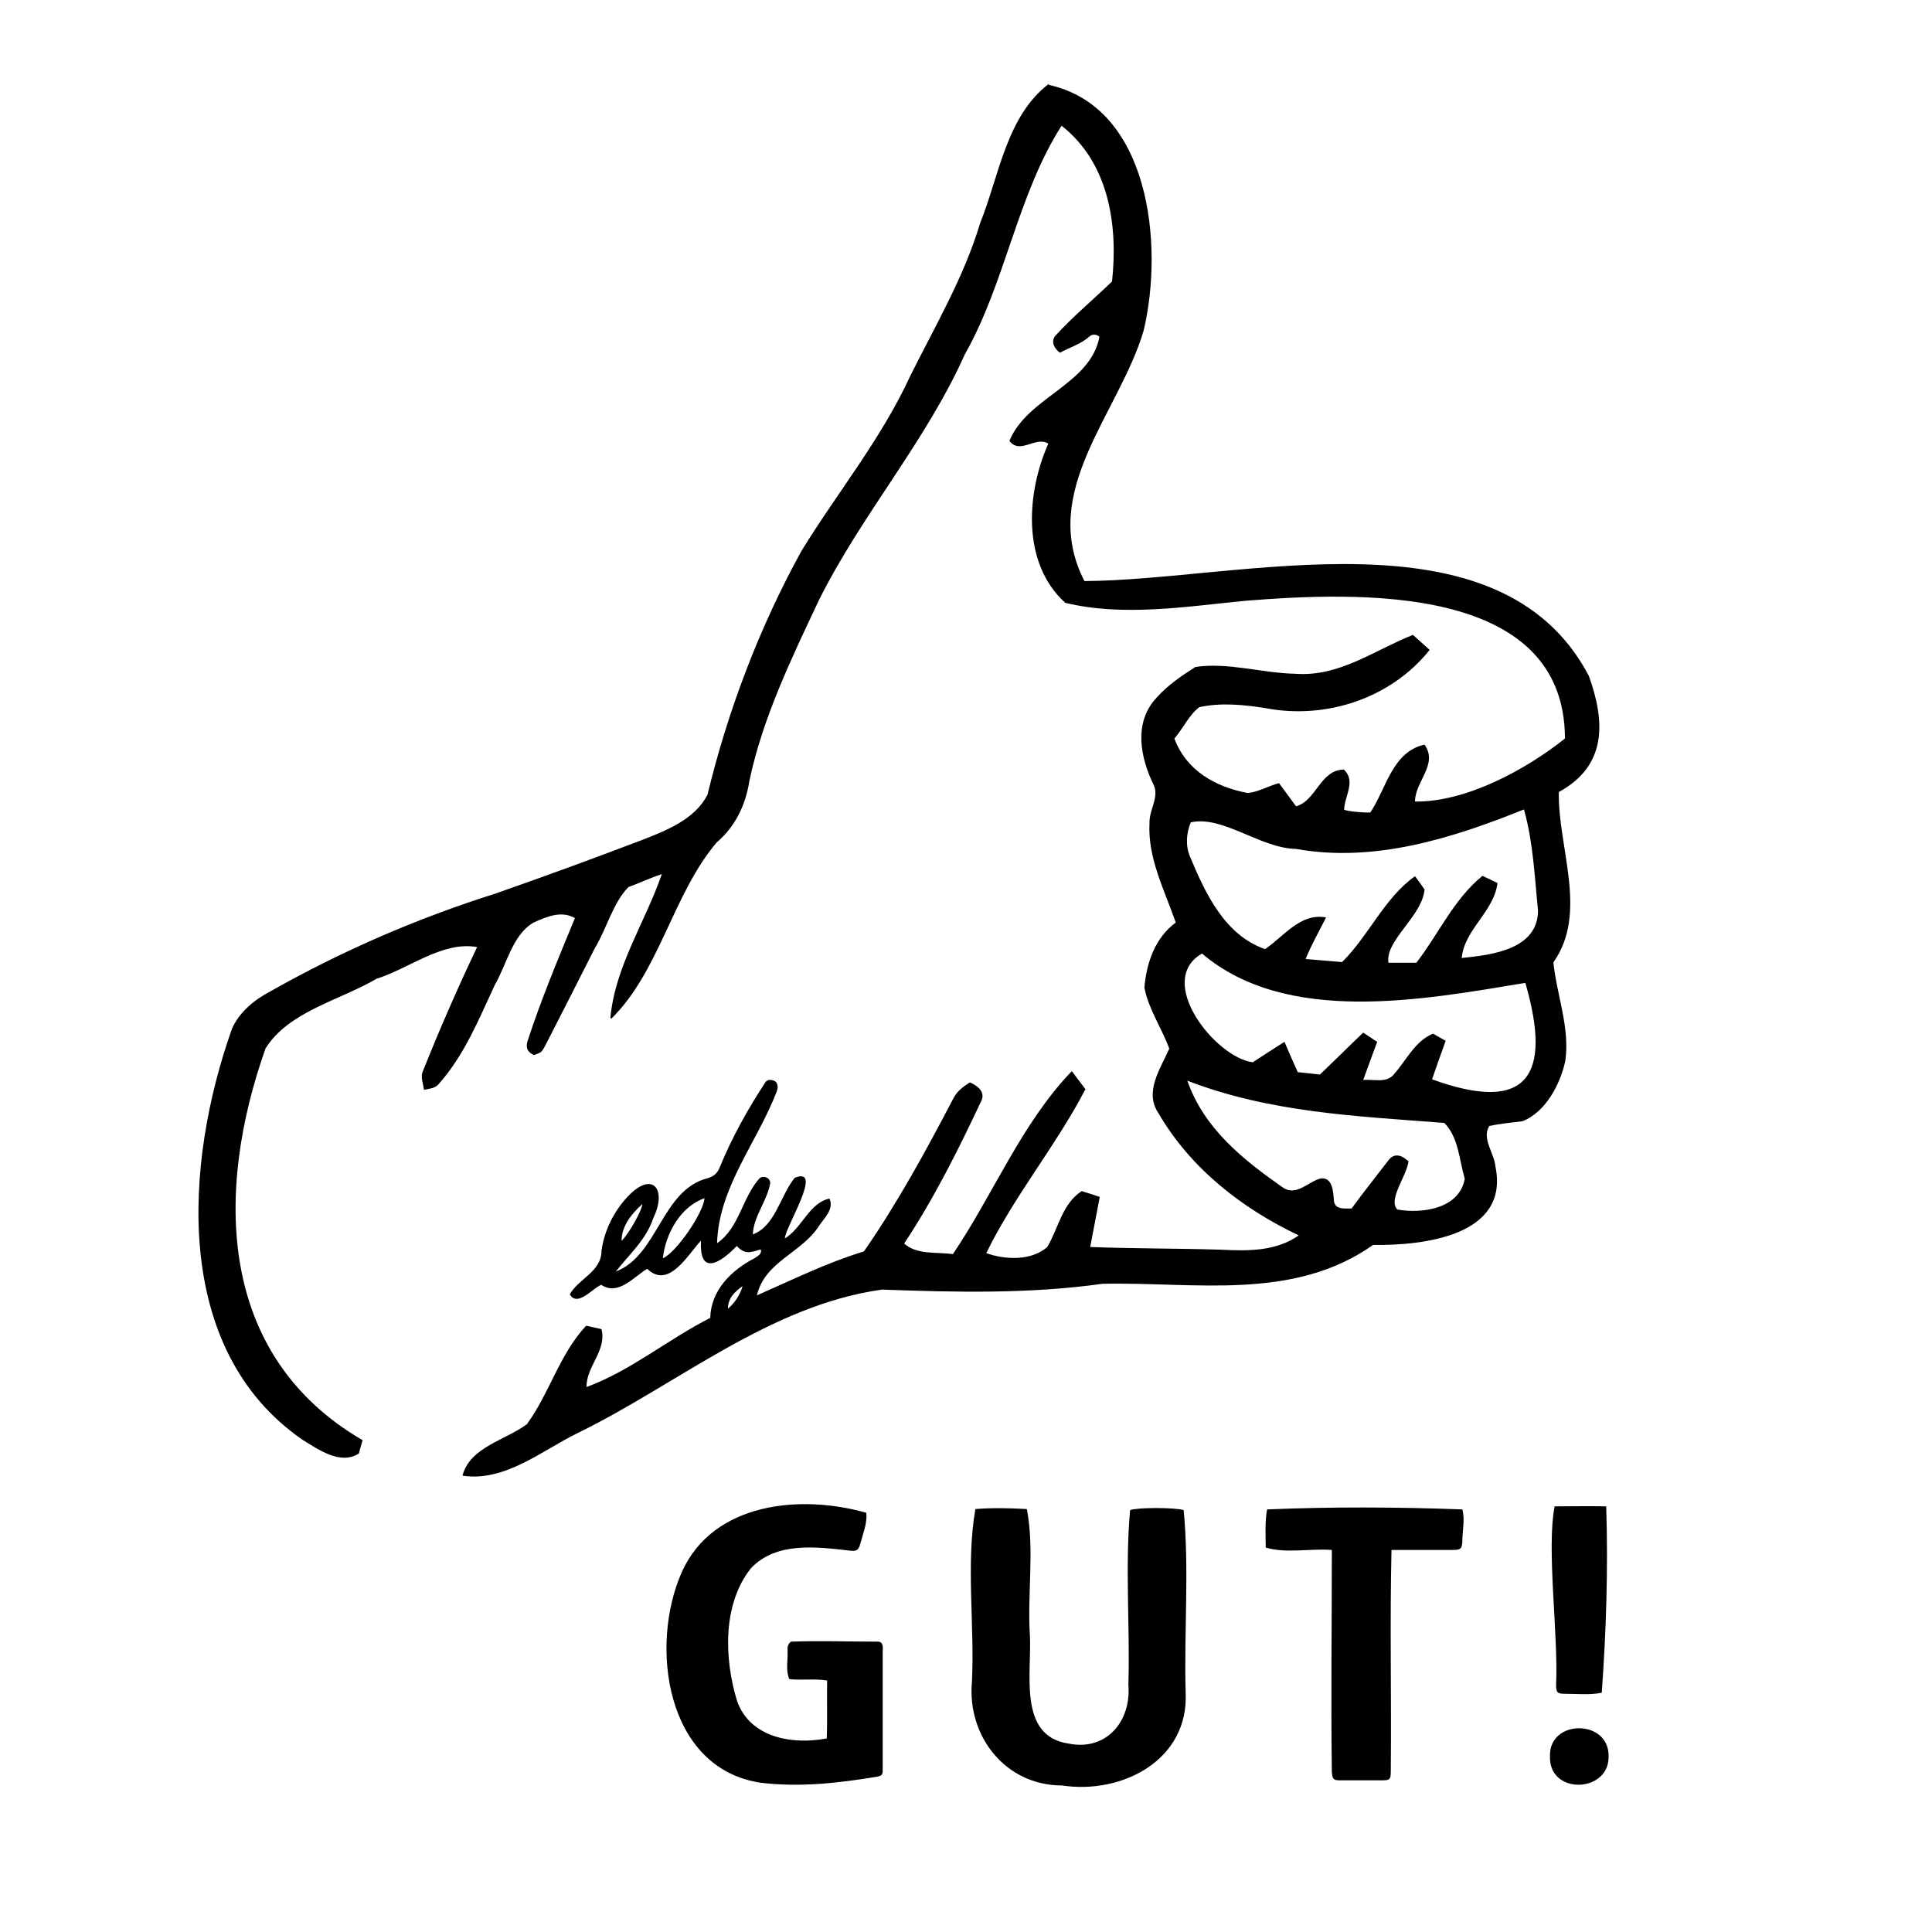 <?xml version="1.0" encoding="UTF-8"?> <svg xmlns="http://www.w3.org/2000/svg" id="b" viewBox="0 0 56.69 56.69"><defs><style>.d{fill:none;}</style></defs><g id="c"><g><rect class="d" width="56.69" height="56.69"></rect><g><path d="m30.77,2.49c2.98.65,3.38,4.71,2.79,7.2-.71,2.43-3.1,4.72-1.74,7.36,4.57-.02,12.17-2.22,14.8,2.78.49,1.36.53,2.64-.88,3.41-.03,1.64.87,3.54-.16,5,.1.96.49,1.92.35,2.89-.15.69-.58,1.51-1.26,1.77-.32.04-.65.07-.97.14-.23.37.15.8.18,1.19.42,2.04-2.13,2.32-3.59,2.3-2.35,1.66-5.25,1.08-7.94,1.14-2.15.3-4.3.25-6.47.17-3.29.46-5.99,2.77-8.91,4.2-1.07.52-2.15,1.45-3.4,1.26.22-.84,1.26-1.04,1.89-1.51.66-.9.96-2.06,1.74-2.89.15.03.3.07.45.1.16.63-.45,1.09-.44,1.7,1.3-.48,2.39-1.4,3.63-2.03.02-.81.62-1.4,1.3-1.75.09-.06.23-.13.18-.26-.29.09-.47.16-.7-.1-.49.51-1.11.89-1.05-.16-.39.42-.95,1.44-1.58.83-.41.25-.85.8-1.35.47-.26.11-.7.66-.92.28.25-.46.93-.66.93-1.28.08-.59.36-1.15.76-1.58.74-.79,1.17-.22.76.62-.21.64-.71,1.07-1.1,1.57,1.24-.47,1.34-2.4,2.7-2.74.17-.05.28-.14.35-.32.36-.88.83-1.72,1.35-2.51.07-.07.16-.06.24-.03.12.05.13.21.08.32-.57,1.49-1.7,2.8-1.75,4.45.66-.45.74-1.36,1.26-1.92.13-.07.3,0,.3.16-.09.52-.49.97-.51,1.5.66-.24.81-1.15,1.23-1.66.87-.35-.29,1.46-.29,1.78.5-.3.72-1.05,1.31-1.17.14.32-.16.57-.32.82-.51.78-1.58,1.03-1.81,2.02,1.05-.46,2.03-.95,3.14-1.29.98-1.41,1.83-2.97,2.63-4.5.11-.21.28-.33.48-.46.2.09.44.25.35.51-.68,1.45-1.4,2.89-2.28,4.22.39.34.94.24,1.43.31,1.19-1.76,2.01-3.83,3.49-5.37.13.17.26.35.4.53-.87,1.67-2.09,3.13-2.91,4.81.55.2,1.33.23,1.79-.18.33-.56.44-1.27,1.01-1.64.17.05.34.11.53.17-.09.49-.19.98-.28,1.47,1.28.05,2.57.04,3.85.08.78.04,1.6.05,2.27-.42-1.67-.79-3.18-1.97-4.12-3.59-.42-.62.06-1.3.32-1.89-.22-.6-.61-1.16-.73-1.79.06-.72.31-1.46.92-1.91-.33-.95-.83-1.9-.77-2.93-.01-.37.28-.74.13-1.09-.4-.81-.61-1.85.08-2.58.33-.37.73-.64,1.14-.9.97-.14,1.94.18,2.92.2,1.3.1,2.32-.69,3.46-1.14.16.14.32.29.49.44-1.13,1.42-3.04,2.05-4.81,1.71-.64-.1-1.3-.17-1.95-.03-.3.23-.47.62-.73.92.35.94,1.2,1.42,2.15,1.6.32-.03.61-.21.92-.29.17.23.33.45.5.68.6-.17.7-1.06,1.4-1.08.37.34.02.78.01,1.18.12.05.56.09.77.08.47-.7.64-1.78,1.59-1.99.41.58-.28,1.08-.28,1.67,1.49.02,3.25-.93,4.4-1.85-.01-4.57-6.13-4.3-9.39-4.04-1.73.17-3.57.47-5.27.06-1.28-1.15-1.15-3.21-.5-4.67-.36-.24-.82.33-1.14-.08.51-1.28,2.39-1.66,2.64-3.06-.1-.08-.21-.08-.3,0-.25.22-.56.31-.86.47-.16-.12-.27-.31-.14-.49.52-.57,1.11-1.06,1.67-1.6.18-1.65-.09-3.48-1.48-4.57-1.3,2.03-1.64,4.59-2.84,6.71-1.15,2.57-3.03,4.7-4.28,7.21-.8,1.7-1.65,3.45-2.04,5.3-.11.71-.41,1.34-.96,1.81-1.29,1.52-1.67,3.77-3.09,5.17,0,0-.02-.01-.03-.02.14-1.52,1.02-2.8,1.51-4.22-.34.11-.65.26-.98.38-.46.47-.64,1.23-.99,1.8-.48.95-.96,1.9-1.45,2.85-.11.2-.11.2-.33.28-.19-.09-.25-.2-.19-.41.4-1.23.9-2.42,1.39-3.61-.4-.23-.83-.04-1.21.13-.62.35-.79,1.23-1.14,1.83-.47,1.01-.89,2.05-1.63,2.89-.11.15-.28.15-.45.19-.02-.19-.11-.37-.03-.55.49-1.23,1.02-2.44,1.59-3.64-1.02-.18-1.99.63-2.95.93-1.07.63-2.59.96-3.26,2.05-1.49,4.21-1.41,9.01,2.85,11.49-.04.14-.08.27-.11.39-.54.35-1.19-.12-1.65-.4-3.85-2.66-3.47-8.13-2.07-12.07.23-.51.68-.86,1.16-1.11,2.09-1.18,4.29-2.13,6.57-2.85,1.43-.5,2.85-1.02,4.27-1.56.72-.28,1.58-.61,1.95-1.34.6-2.48,1.52-4.9,2.75-7.14,1.06-1.73,2.36-3.31,3.21-5.17.73-1.46,1.57-2.89,2.04-4.46.56-1.39.77-3.15,2.03-4.1Zm13.95,21.26c-2.11.85-4.39,1.57-6.69,1.16-1.05-.02-2.15-.99-3.09-.78-.13.32-.16.68-.02,1.01.45,1.08,1.02,2.3,2.2,2.71.56-.38,1.04-1.07,1.79-.93-.21.42-.42.78-.6,1.22.37.03.71.06,1.07.09.79-.78,1.23-1.87,2.14-2.52.1.13.19.26.28.39-.07.79-1.16,1.49-1.06,2.15h.82c.65-.84,1.1-1.87,1.94-2.55.15.07.3.14.44.21-.1.84-.97,1.36-1.05,2.2.89-.09,2.23-.25,2.24-1.39-.1-.99-.14-1.99-.41-2.96Zm.04,5.09c-2.97.49-6.99,1.26-9.49-.86-1.39.8.39,3.05,1.49,3.19.31-.2.61-.4.93-.6.13.31.26.6.39.89.23.02.44.05.65.07.43-.41.84-.82,1.27-1.23.14.09.27.18.41.27-.14.37-.27.74-.41,1.12.33-.03.7.11.92-.19.36-.41.6-.95,1.13-1.17.12.07.24.14.37.21-.14.38-.27.76-.4,1.13,2.83,1.03,3.52-.13,2.74-2.82Zm-3.43,5.23c-.05.44-.61,1.12-.33,1.42.73.13,1.82-.02,1.98-.9-.16-.54-.18-1.22-.6-1.64-2.57-.2-5.11-.3-7.54-1.24.49,1.41,1.64,2.32,2.81,3.14.39.26.74-.18,1.1-.27.35-.05.37.39.39.63.01.29.3.25.52.25.35-.48.71-.93,1.07-1.4.18-.25.4-.16.58,0Zm-20.66,1.09c-.71.25-1.14,1.04-1.22,1.76.38-.15,1.2-1.34,1.22-1.76Zm-1.82.17c-.31.27-.62.66-.61,1.08.22-.22.6-.9.61-1.08Zm2.51,3.07c.21-.18.35-.4.43-.66-.23.16-.43.35-.43.66Z"></path><path d="m34.73,44.29c.17,1.73.01,3.59.06,5.37.1,1.98-1.86,3-3.63,2.73-1.66,0-2.79-1.45-2.64-3.05.08-1.67-.18-3.45.1-5.06.49-.04,1.01-.03,1.51,0,.23,1.18.01,2.49.09,3.71.06,1.09-.36,2.95,1.13,3.17,1.12.23,1.85-.66,1.76-1.73.05-1.69-.1-3.46.05-5.12.22-.08,1.31-.08,1.57,0Z"></path><path d="m23.21,48.17c.84-.03,1.7,0,2.55,0,.16,0,.15.17.14.29,0,1.16,0,2.32,0,3.48,0,.13-.02.16-.15.19-1.13.19-2.29.32-3.43.18-2.78-.41-3.28-4.02-2.31-6.19.92-2.04,3.49-2.28,5.41-1.73.03.32-.1.61-.18.92-.05.18-.11.21-.3.19-.98-.11-2.15-.27-2.9.51-.85,1.06-.79,2.67-.41,3.91.39,1.08,1.63,1.28,2.63,1.09.02-.58,0-1.13.01-1.7-.38-.06-.74,0-1.11-.04-.11-.26-.04-.53-.05-.8,0-.1-.02-.21.1-.3Z"></path><path d="m39.08,45.48c-.65-.05-1.33.11-1.94-.07,0-.36-.03-.73.04-1.12,1.91-.08,3.83-.07,5.73,0,.08.31,0,.61,0,.92-.01.24-.05.27-.29.27-.6,0-1.18,0-1.79,0-.05,2.14,0,4.27-.02,6.41,0,.35,0,.35-.34.35-.38,0-.75,0-1.13,0-.22,0-.24-.03-.26-.24-.03-2.17,0-4.34,0-6.51Z"></path><path d="m45.62,44.2c.48,0,.99-.01,1.51,0,.06,1.81,0,3.66-.13,5.47-.36.07-.72.03-1.09.03-.21,0-.25-.04-.25-.25.07-1.47-.29-4.05-.04-5.26Z"></path><path d="m47.2,51.54c.02,1.07-1.75,1.14-1.72,0-.04-1.11,1.75-1.1,1.72,0Z"></path></g></g></g></svg> 
